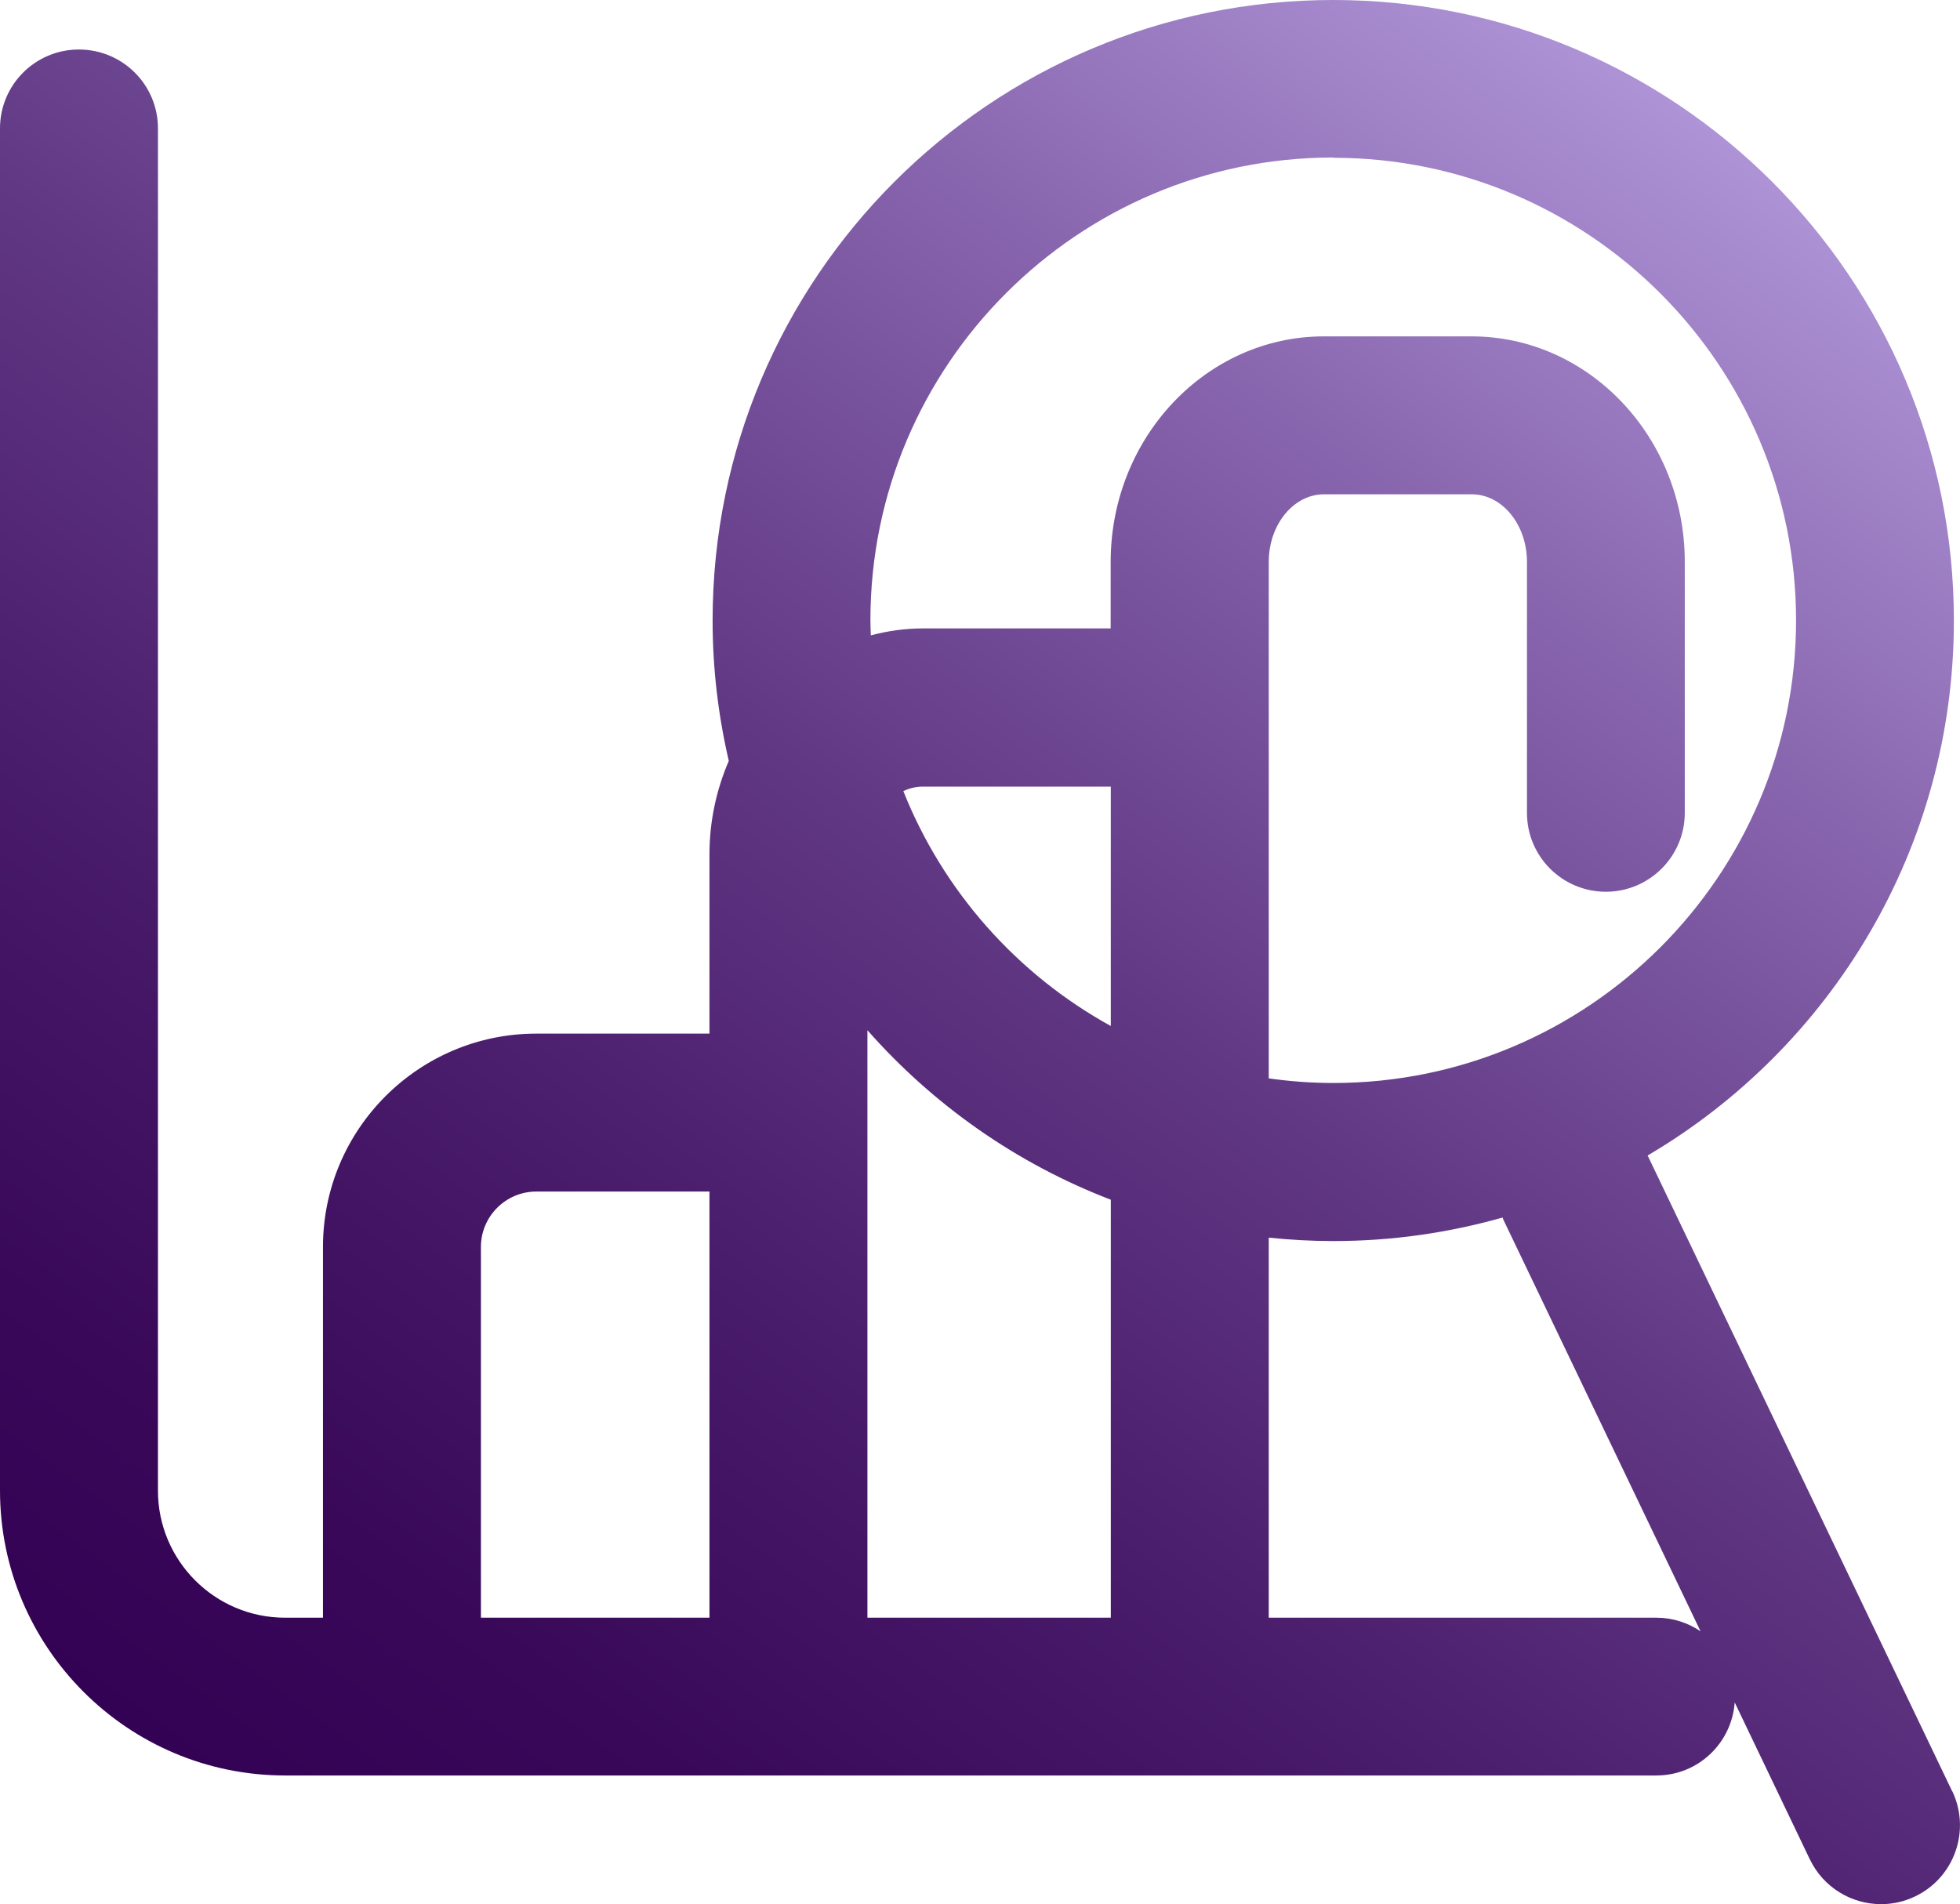 <svg viewBox="37.97 40.01 144.07 139.99" xmlns="http://www.w3.org/2000/svg" xmlns:xlink="http://www.w3.org/1999/xlink"><linearGradient id="a" gradientUnits="userSpaceOnUse" x1="62.08" x2="158.25" y1="177.78" y2="45.41"><stop offset="0" stop-color="#340254"/><stop offset=".13" stop-color="#390859"/><stop offset=".31" stop-color="#481a6a"/><stop offset=".53" stop-color="#613884"/><stop offset=".76" stop-color="#8461aa"/><stop offset="1" stop-color="#ae93d6"/></linearGradient><path d="m181.46 171.69-22.38-46.73c13.47-7.93 22.51-22.57 22.51-39.33 0-25.2-20.43-45.62-45.62-45.62s-45.62 20.43-45.62 45.62c0 3.55.42 7.01 1.19 10.32-.9 2.09-1.42 4.41-1.42 6.86v13.19h-12.73c-8.64 0-15.68 7.03-15.68 15.68v27.26h-2.79c-5.15 0-9.34-4.19-9.34-9.34v-100.15c0-3.21-2.6-5.8-5.81-5.8s-5.8 2.6-5.8 5.8v100.14c0 11.55 9.4 20.95 20.96 20.95h100.79c3.06 0 5.54-2.37 5.76-5.37l5.52 11.53c1 2.08 3.07 3.3 5.24 3.3.84 0 1.69-.18 2.5-.57 2.89-1.38 4.11-4.85 2.73-7.74zm-45.48-120.08c18.76 0 34.01 15.26 34.01 34.01s-15.26 34.01-34.01 34.01c-1.61 0-3.2-.12-4.75-.34v-37.97c0-2.74 1.82-4.97 4.06-4.97h10.86c2.24 0 4.06 2.23 4.06 4.97v18.45c0 3.21 2.6 5.8 5.8 5.8s5.8-2.6 5.8-5.8v-18.45c0-9.14-7.03-16.58-15.67-16.58h-10.86c-8.64 0-15.67 7.44-15.67 16.58v4.89h-13.82c-1.31 0-2.59.19-3.81.51-.01-.37-.03-.74-.03-1.12 0-18.76 15.26-34.01 34.01-34.01zm-16.36 63.83c-6.88-3.79-12.32-9.9-15.25-17.27.45-.21.92-.33 1.43-.33h13.82zm0 12.78v30.72h-17.89v-43.19c4.83 5.48 10.95 9.8 17.89 12.46zm-46.3 3.46c0-2.24 1.83-4.07 4.07-4.07h12.73v31.33h-16.8zm86.39 27.26h-28.48v-27.94c1.56.16 3.14.25 4.75.25 4.32 0 8.49-.61 12.44-1.73.03.07.04.14.08.21l14.47 30.21c-.93-.63-2.05-1-3.25-1z" fill="url(#a)"/></svg>